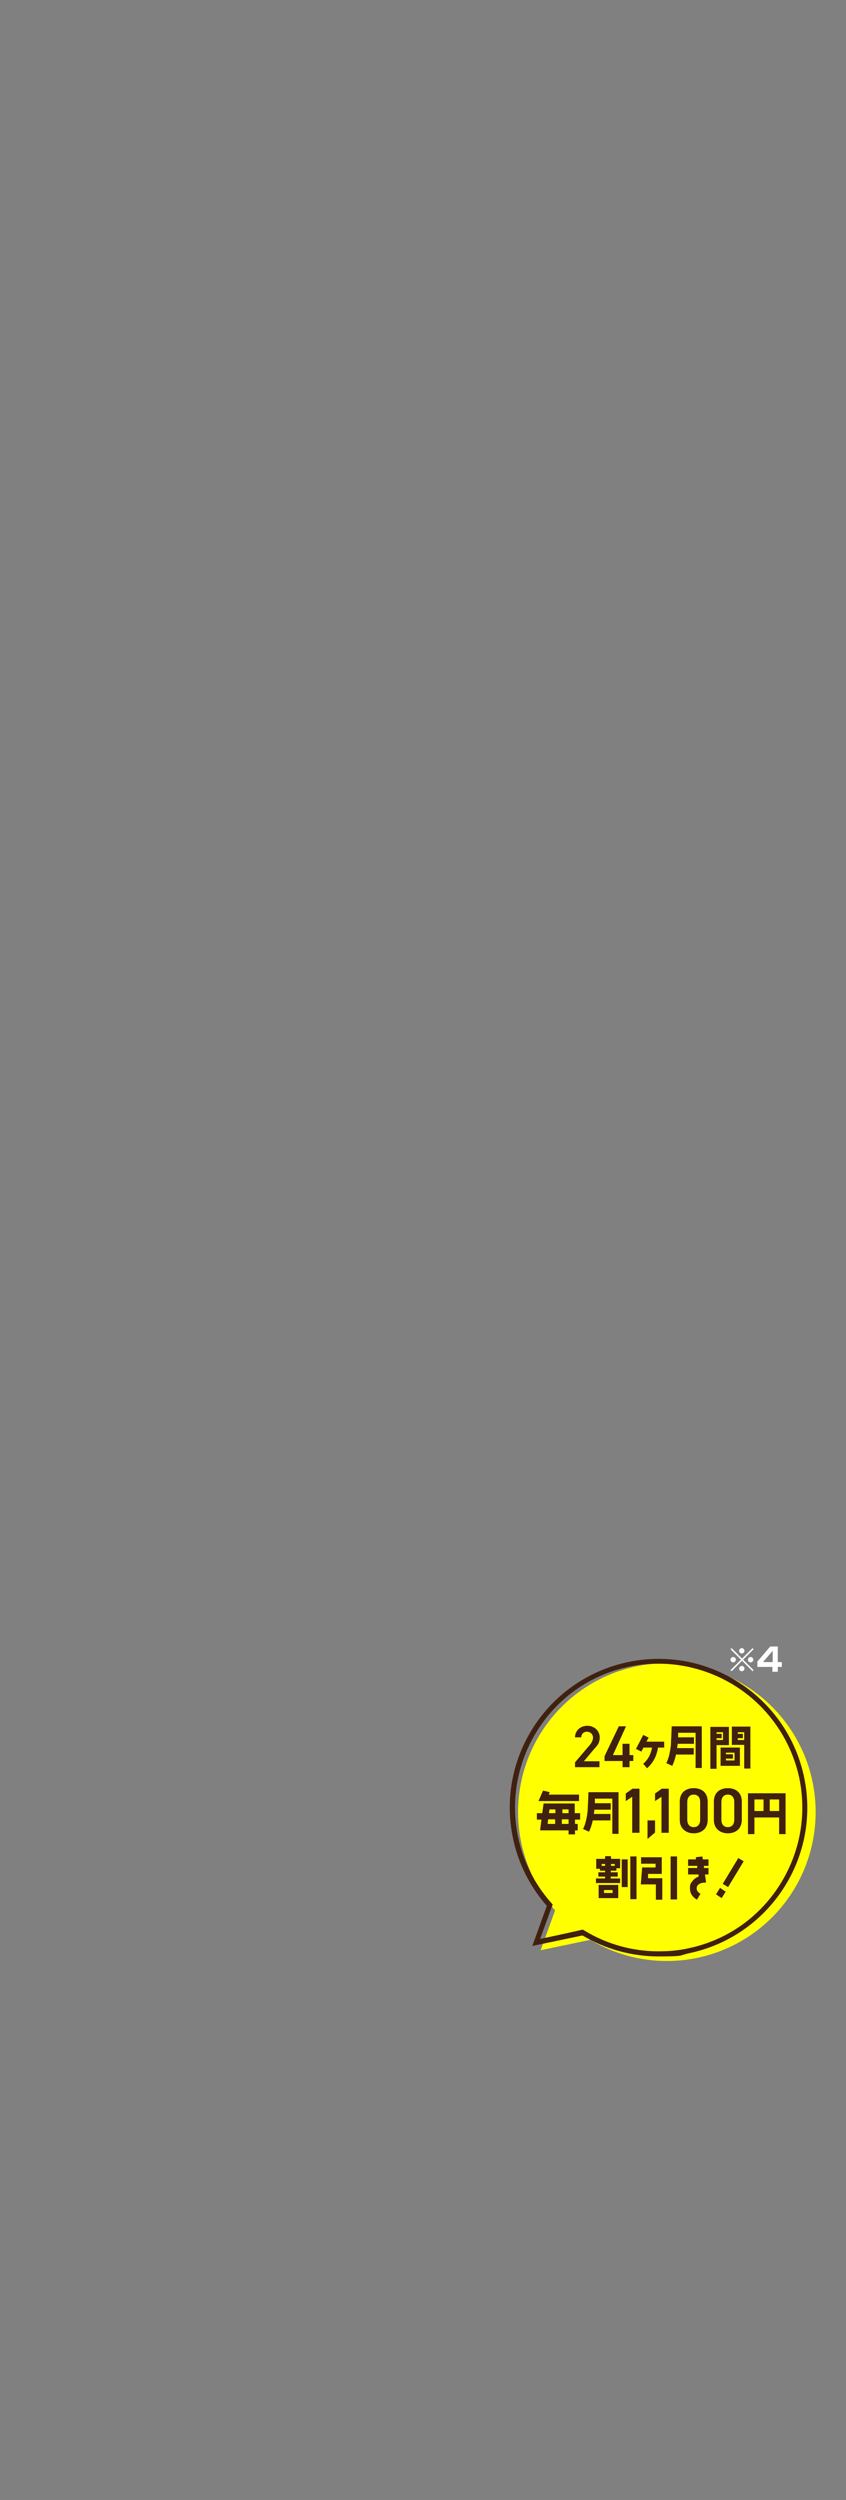 <?xml version="1.0" encoding="UTF-8"?>
<svg xmlns="http://www.w3.org/2000/svg" viewBox="0 0 315 930">
<rect x="0" y="0" width="315" height="930" fill="#808080" stroke="none"/>
<g>
<circle cx="248.3" cy="674.1" r="55.4" fill="#ff0"/>
<g>
<path d="M223.3,657.4h-9.2v-1.8l5.2-6.1c1-1.1,1.5-2.1,1.5-3.2s-1-2.1-2.2-2.1-2.1.7-2.2,2.1h-2.3c0-2.6,2.1-4.3,4.6-4.3s4.6,1.8,4.6,4.3-1.3,3.4-2.3,4.6l-3.6,4.3h5.8v2.2Z" fill="#40210f"/>
<path d="M233.1,642.2l-4.9,10.7h3.6v-4.2h2.6v4.2h1.4v2.2h-1.4v2.3h-2.6v-2.3h-6.7v-1.8l5.3-11.1h2.7Z" fill="#40210f"/>
<path d="M245,650.1c-.5,3.3-1.9,5.8-4.1,7.7l-1.4-1.7c1.7-1.4,2.8-3.4,3.3-6h-3.2l-.8,1.5-2-1,2.7-5.2,2,1-.8,1.5h6.6v2.2h-2.3Z" fill="#40210f"/>
<path d="M259,657.7v-13.1h-6.5v1.7s5.9,0,5.9,0v2.4h-6.1c0,.6-.1,1.1-.2,1.6h6.2v2.4h-6.6c-.3,1.5-.8,3-1.4,4.2l-2.2-1c.9-1.8,1.4-4.1,1.7-6.7,0-1,.2-3.3.3-7h11.2v15.5h-2.4Z" fill="#40210f"/>
<path d="M266.8,649.2v8.8h-2.3v-15.6h6.9v6.8h-4.6ZM269.2,644.4h-2.4v.6h1.9v1.6h-1.9v.7h2.4v-2.8ZM268.3,656.9v-6.8h7.2v6.8h-7.2ZM273.5,652h-3.2v.6h2.6v1.6h-2.6v.7h3.2v-3ZM277.1,657.9v-8.8h-4.6v-6.8h6.9v15.6h-2.3ZM277.1,644.4h-2.4v.6h1.9v1.6h-1.9v.7h2.4v-2.8Z" fill="#40210f"/>
<path d="M214.1,676.8v1.7h1v2.4h-1v1.5h-2.4v-1.5h-10.6l.5-4h-1.7v-2.4h2l.5-3.6h11.6v3.6h2v2.4h-2ZM200.5,670l1.7-3.9,2.5.6c-.2.4-.3.7-.4.9h11.3v2.4h-15.1ZM204.1,676.8l-.2,1.7h2.8v-1.7c.1,0-2.5,0-2.5,0ZM204.6,673.1l-.2,1.4h2.4v-1.4c0,0-2.3,0-2.3,0ZM211.7,676.8h-2.5v1.7c-.1,0,2.5,0,2.5,0v-1.7ZM209.4,673.1v1.4c0,0,2.3,0,2.3,0v-1.4h-2.3Z" fill="#40210f"/>
<path d="M228,682.2v-13.1h-6.5v1.7s5.9,0,5.9,0v2.4h-6.1c0,.6-.1,1.1-.2,1.6h6.2v2.4h-6.6c-.3,1.5-.8,3-1.4,4.2l-2.2-1c.9-1.8,1.4-4.1,1.7-6.7,0-1,.2-3.3.3-7h11.2v15.5h-2.4Z" fill="#40210f"/>
<path d="M238.2,681.8h-2.8v-13.4l-2.4,1.6v-2.8l2.5-1.8h2.6v16.4Z" fill="#40210f"/>
<path d="M243.9,681.7l-2.8,2.4v-6.9h2.8v4.5Z" fill="#40210f"/>
<path d="M249.1,681.8h-2.8v-13.4l-2.4,1.6v-2.8l2.5-1.8h2.6v16.4Z" fill="#40210f"/>
<path d="M258.3,682c-2.7,0-5.2-1.6-5.2-5v-6.8c0-3.5,2.4-5,5.2-5s5.2,1.5,5.2,5v6.8c0,3.4-2.4,5-5.2,5ZM258.3,667.6c-1.5,0-2.4,1-2.4,2.8v6.5c0,1.8.9,2.8,2.4,2.8s2.4-1,2.4-2.8v-6.5c0-1.8-.9-2.8-2.4-2.8Z" fill="#40210f"/>
<path d="M271,682c-2.7,0-5.2-1.6-5.2-5v-6.8c0-3.5,2.4-5,5.2-5s5.2,1.5,5.2,5v6.8c0,3.4-2.4,5-5.2,5ZM271,667.6c-1.5,0-2.4,1-2.4,2.8v6.5c0,1.8.9,2.8,2.4,2.8s2.4-1,2.4-2.8v-6.5c0-1.8-.9-2.8-2.4-2.8Z" fill="#40210f"/>
<path d="M290.1,682.3v-6.2h-9.2v6.2h-2.4v-15.2h14v15.2h-2.4ZM284.3,669.4h-3.4v4.3h3.4v-4.3ZM290.1,669.4h-3.5v4.3h3.5v-4.3Z" fill="#40210f"/>
<path d="M221.9,700.5v-1.7h3.4v-.7h-2.5v-1.6h2.5v-.6h-1.9v-.7h-1.4v-3.7h3.3v-1h2.2v1h3.4v3.5h-1.4v.9h-2.1v.6h2.6v1.6h-2.6v.7h3.5v1.7h-9.1ZM222.9,706.1v-4.9h7.3v4.9h-7.3ZM225.3,693.4h-1.3v.7h1.3v-.7ZM228.1,703.1h-3.2v1.1h3.2v-1.1ZM228.9,693.4h-1.4v.7h1.4v-.7ZM231.5,702v-10.3h2.2v10.3h-2.2ZM234.7,706.5v-15.9h2.3v15.9h-2.3Z" fill="#40210f"/>
<path d="M244.2,706.6v-5.6h-5.6l.5-6.3h5v-1.4h-5.4v-2.4h7.7v6.2h-5.1v1.6c-.1,0,5.3,0,5.3,0v8h-2.5ZM249.7,706.6v-16h2.4v16h-2.4Z" fill="#40210f"/>
<path d="M262.5,697.4l.4,2.9c-1.1,0-1.8.2-2.3.4-.8.4-1.2,1-1.2,1.8s.5,1.5,1.4,2l-1.3,2.2c-1.8-1.1-2.6-2.5-2.6-4.2s.3-1.9.9-2.7c.6-.8,1.3-1.3,2.3-1.7v-.8h-3.9v-2.4h3.4v-.8h-3.4v-2.4h2.9v-.8c-.1,0,2.4-.3,2.4-.3l.2,1.1h2.1v2.4h-1.7v.8h1.7v2.4h-1.2Z" fill="#40210f"/>
<path d="M268.7,706.1l-2.1-1.4,1.5-2.4,2.1,1.4-1.5,2.4ZM271.1,702l-2-1.2,5.8-9.6,2,1.2-5.8,9.6Z" fill="#40210f"/>
</g>
<polygon points="209.5 702.9 201.3 725.5 229.4 719.6 209.5 702.9" fill="#ff0"/>
<path d="M245.2,618.9c12.1,0,24,4.2,33.5,11.8,9.6,7.7,16.3,18.6,18.9,30.7,2.9,14,.2,28.3-7.6,40.3-7.8,12-19.8,20.2-33.8,23.1-3.6.8-7.3,1.1-11,1.1-9.6,0-19.1-2.6-27.4-7.6l-.6-.4h-.7c0,.1-15.4,3.4-15.4,3.4l4.3-11.8.4-1-.7-.8c-6.1-6.9-10.3-15.3-12.2-24.3-2.9-14-.2-28.3,7.6-40.3,7.8-12,19.8-20.2,33.8-23.1,3.6-.8,7.3-1.1,11-1.1M245.2,617.1c-3.8,0-7.6.4-11.4,1.2-29.9,6.3-49.1,35.6-42.8,65.5,2,9.7,6.5,18.2,12.6,25.2l-5.4,14.9,18.7-3.9c8.4,5,18.2,7.8,28.3,7.8s7.6-.4,11.4-1.2c29.9-6.3,49.1-35.6,42.8-65.5-5.5-26.1-28.5-44-54.1-44h0Z" fill="#40210f"/>
<g>
<path d="M272.4,621.7l-.4-.4,3.9-3.9-3.9-3.9.4-.4,3.9,3.9,3.9-3.9.4.4-3.9,3.9,3.9,3.9-.4.4-3.9-3.9-3.9,3.9ZM274,617.4c0,.5-.4,1-1,1s-1-.4-1-1,.5-1,1-1,1,.5,1,1ZM277.2,614.1c0,.5-.4,1-1,1s-1-.5-1-1,.5-1,1-1,1,.5,1,1ZM277.2,620.7c0,.5-.4,1-1,1s-1-.5-1-1,.5-1,1-1,1,.5,1,1ZM280.5,617.4c0,.5-.4,1-1,1s-1-.4-1-1,.5-1,1-1,1,.5,1,1Z" fill="#fff"/>
<path d="M289.6,612.5v5.8h1.5v1.8h-1.5v1.8h-2v-1.8h-5.6v-2l4.8-5.6h2.7ZM287.7,614.1l-3.6,4.2h3.6v-4.2Z" fill="#fff"/>
</g>
</g>
</svg>
